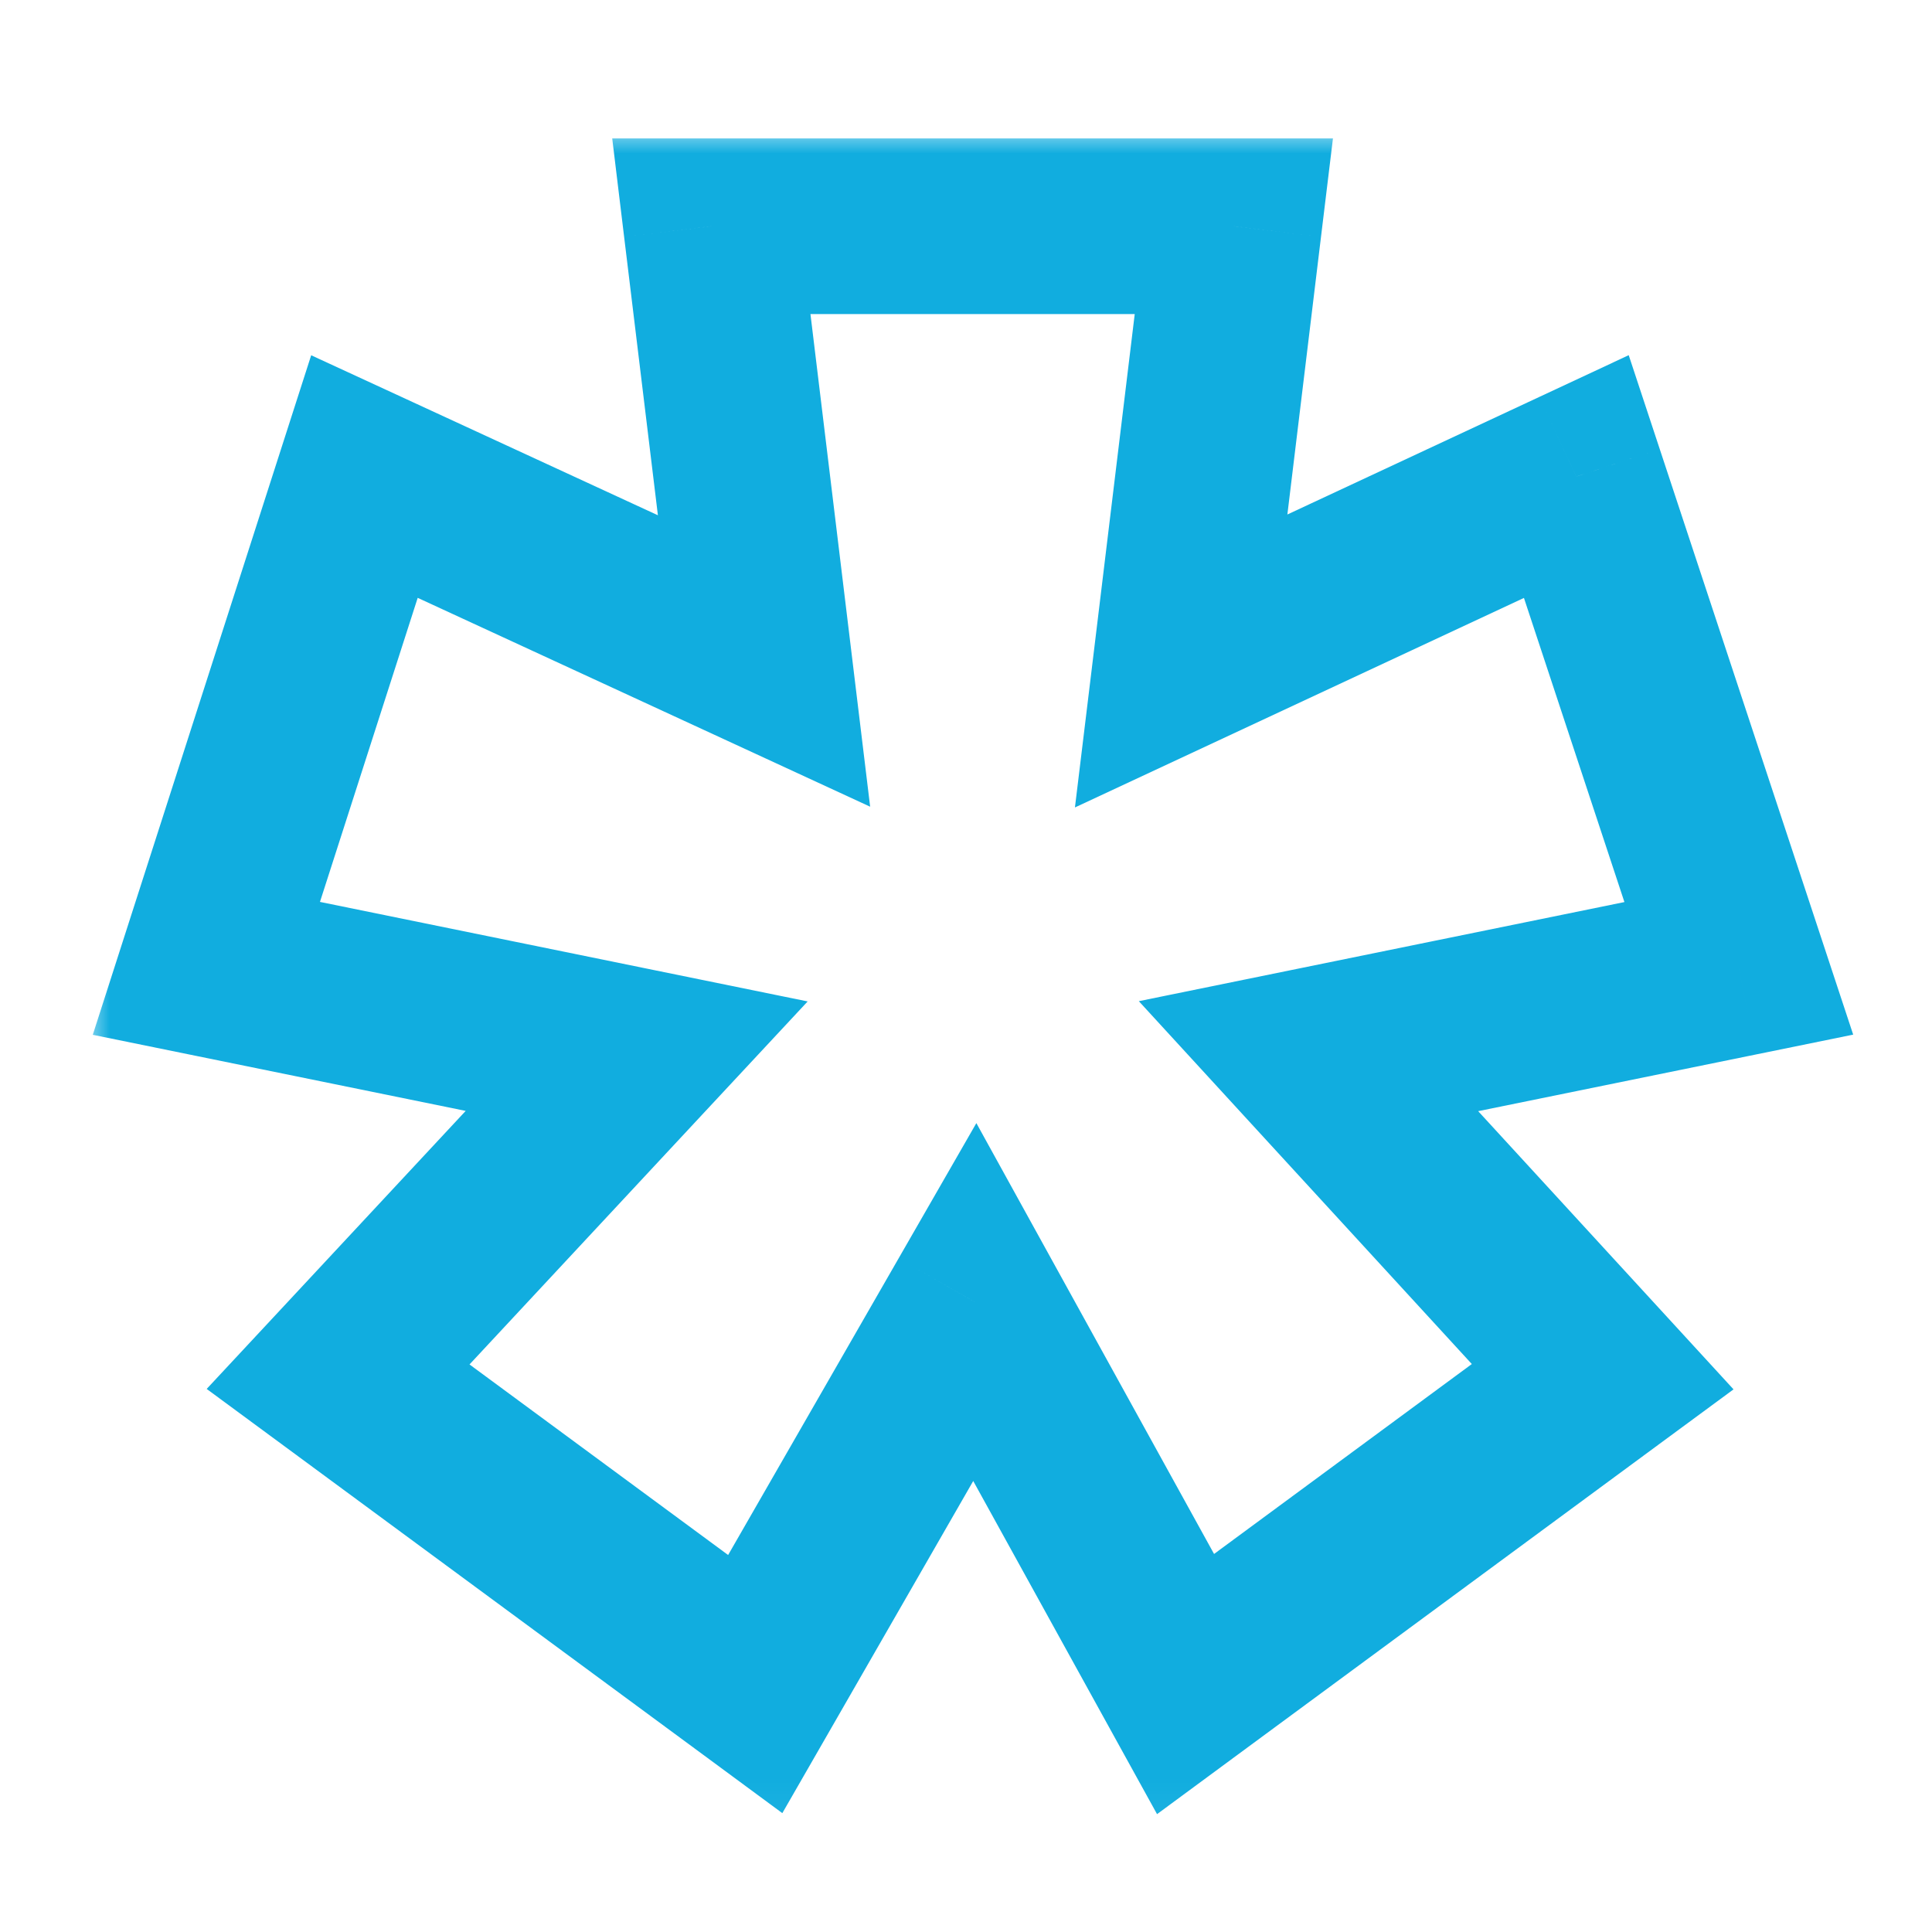 <svg width="44" height="44" viewBox="0 0 44 44" fill="none" xmlns="http://www.w3.org/2000/svg">
<mask id="mask0_2050_184" style="mask-type:luminance" maskUnits="userSpaceOnUse" x="2" y="2" width="41" height="40">
<path d="M43 2.953H2V41.953H43V2.953Z" fill="white"/>
<path d="M17.2 38.353L7.7 31.353L14.5 24.053L4.7 22.053L8.3 10.853L17.4 15.053L16.2 5.153H28.1L26.9 15.053L35.9 10.853L39.6 22.053L29.8 24.053L36.5 31.353L27 38.353L22.2 29.653L17.2 38.353Z" fill="black"/>
</mask>
<g mask="url(#mask0_2050_184)">
<path d="M17.2 38.353L16.014 39.963L17.817 41.293L18.934 39.35L17.2 38.353ZM7.7 31.353L6.237 29.99L4.707 31.632L6.514 32.963L7.7 31.353ZM14.5 24.053L15.963 25.416L18.394 22.807L14.9 22.094L14.5 24.053ZM4.7 22.053L2.796 21.441L2.113 23.567L4.3 24.013L4.7 22.053ZM8.3 10.853L9.138 9.037L7.087 8.091L6.396 10.241L8.3 10.853ZM17.4 15.053L16.562 16.869L19.817 18.372L19.386 14.813L17.4 15.053ZM16.2 5.153V3.153H13.943L14.214 5.394L16.2 5.153ZM28.1 5.153L30.085 5.394L30.357 3.153H28.1V5.153ZM26.9 15.053L24.915 14.813L24.481 18.389L27.746 16.866L26.9 15.053ZM35.9 10.853L37.799 10.226L37.093 8.089L35.054 9.041L35.9 10.853ZM39.6 22.053L40 24.013L42.205 23.563L41.499 21.426L39.6 22.053ZM29.8 24.053L29.4 22.094L25.936 22.801L28.326 25.406L29.8 24.053ZM36.5 31.353L37.686 32.963L39.48 31.642L37.974 30.001L36.5 31.353ZM27 38.353L25.249 39.319L26.351 41.316L28.186 39.963L27 38.353ZM22.2 29.653L23.951 28.687L22.236 25.578L20.466 28.657L22.2 29.653ZM18.386 36.743L8.886 29.743L6.514 32.963L16.014 39.963L18.386 36.743ZM9.163 32.717L15.963 25.416L13.037 22.69L6.237 29.99L9.163 32.717ZM14.9 22.094L5.1 20.094L4.3 24.013L14.1 26.013L14.9 22.094ZM6.604 22.665L10.204 11.465L6.396 10.241L2.796 21.441L6.604 22.665ZM7.462 12.669L16.562 16.869L18.238 13.237L9.138 9.037L7.462 12.669ZM19.386 14.813L18.186 4.913L14.214 5.394L15.415 15.294L19.386 14.813ZM16.2 7.153H28.1V3.153H16.2V7.153ZM26.114 4.913L24.915 14.813L28.886 15.294L30.085 5.394L26.114 4.913ZM27.746 16.866L36.746 12.666L35.054 9.041L26.054 13.241L27.746 16.866ZM34.001 11.481L37.701 22.681L41.499 21.426L37.799 10.226L34.001 11.481ZM39.2 20.094L29.4 22.094L30.2 26.013L40 24.013L39.2 20.094ZM28.326 25.406L35.026 32.706L37.974 30.001L31.273 22.701L28.326 25.406ZM35.314 29.743L25.814 36.743L28.186 39.963L37.686 32.963L35.314 29.743ZM28.751 37.387L23.951 28.687L20.449 30.619L25.249 39.319L28.751 37.387ZM20.466 28.657L15.466 37.357L18.934 39.35L23.934 30.65L20.466 28.657Z" fill="#11ADDF"/>
</g>
</svg>
